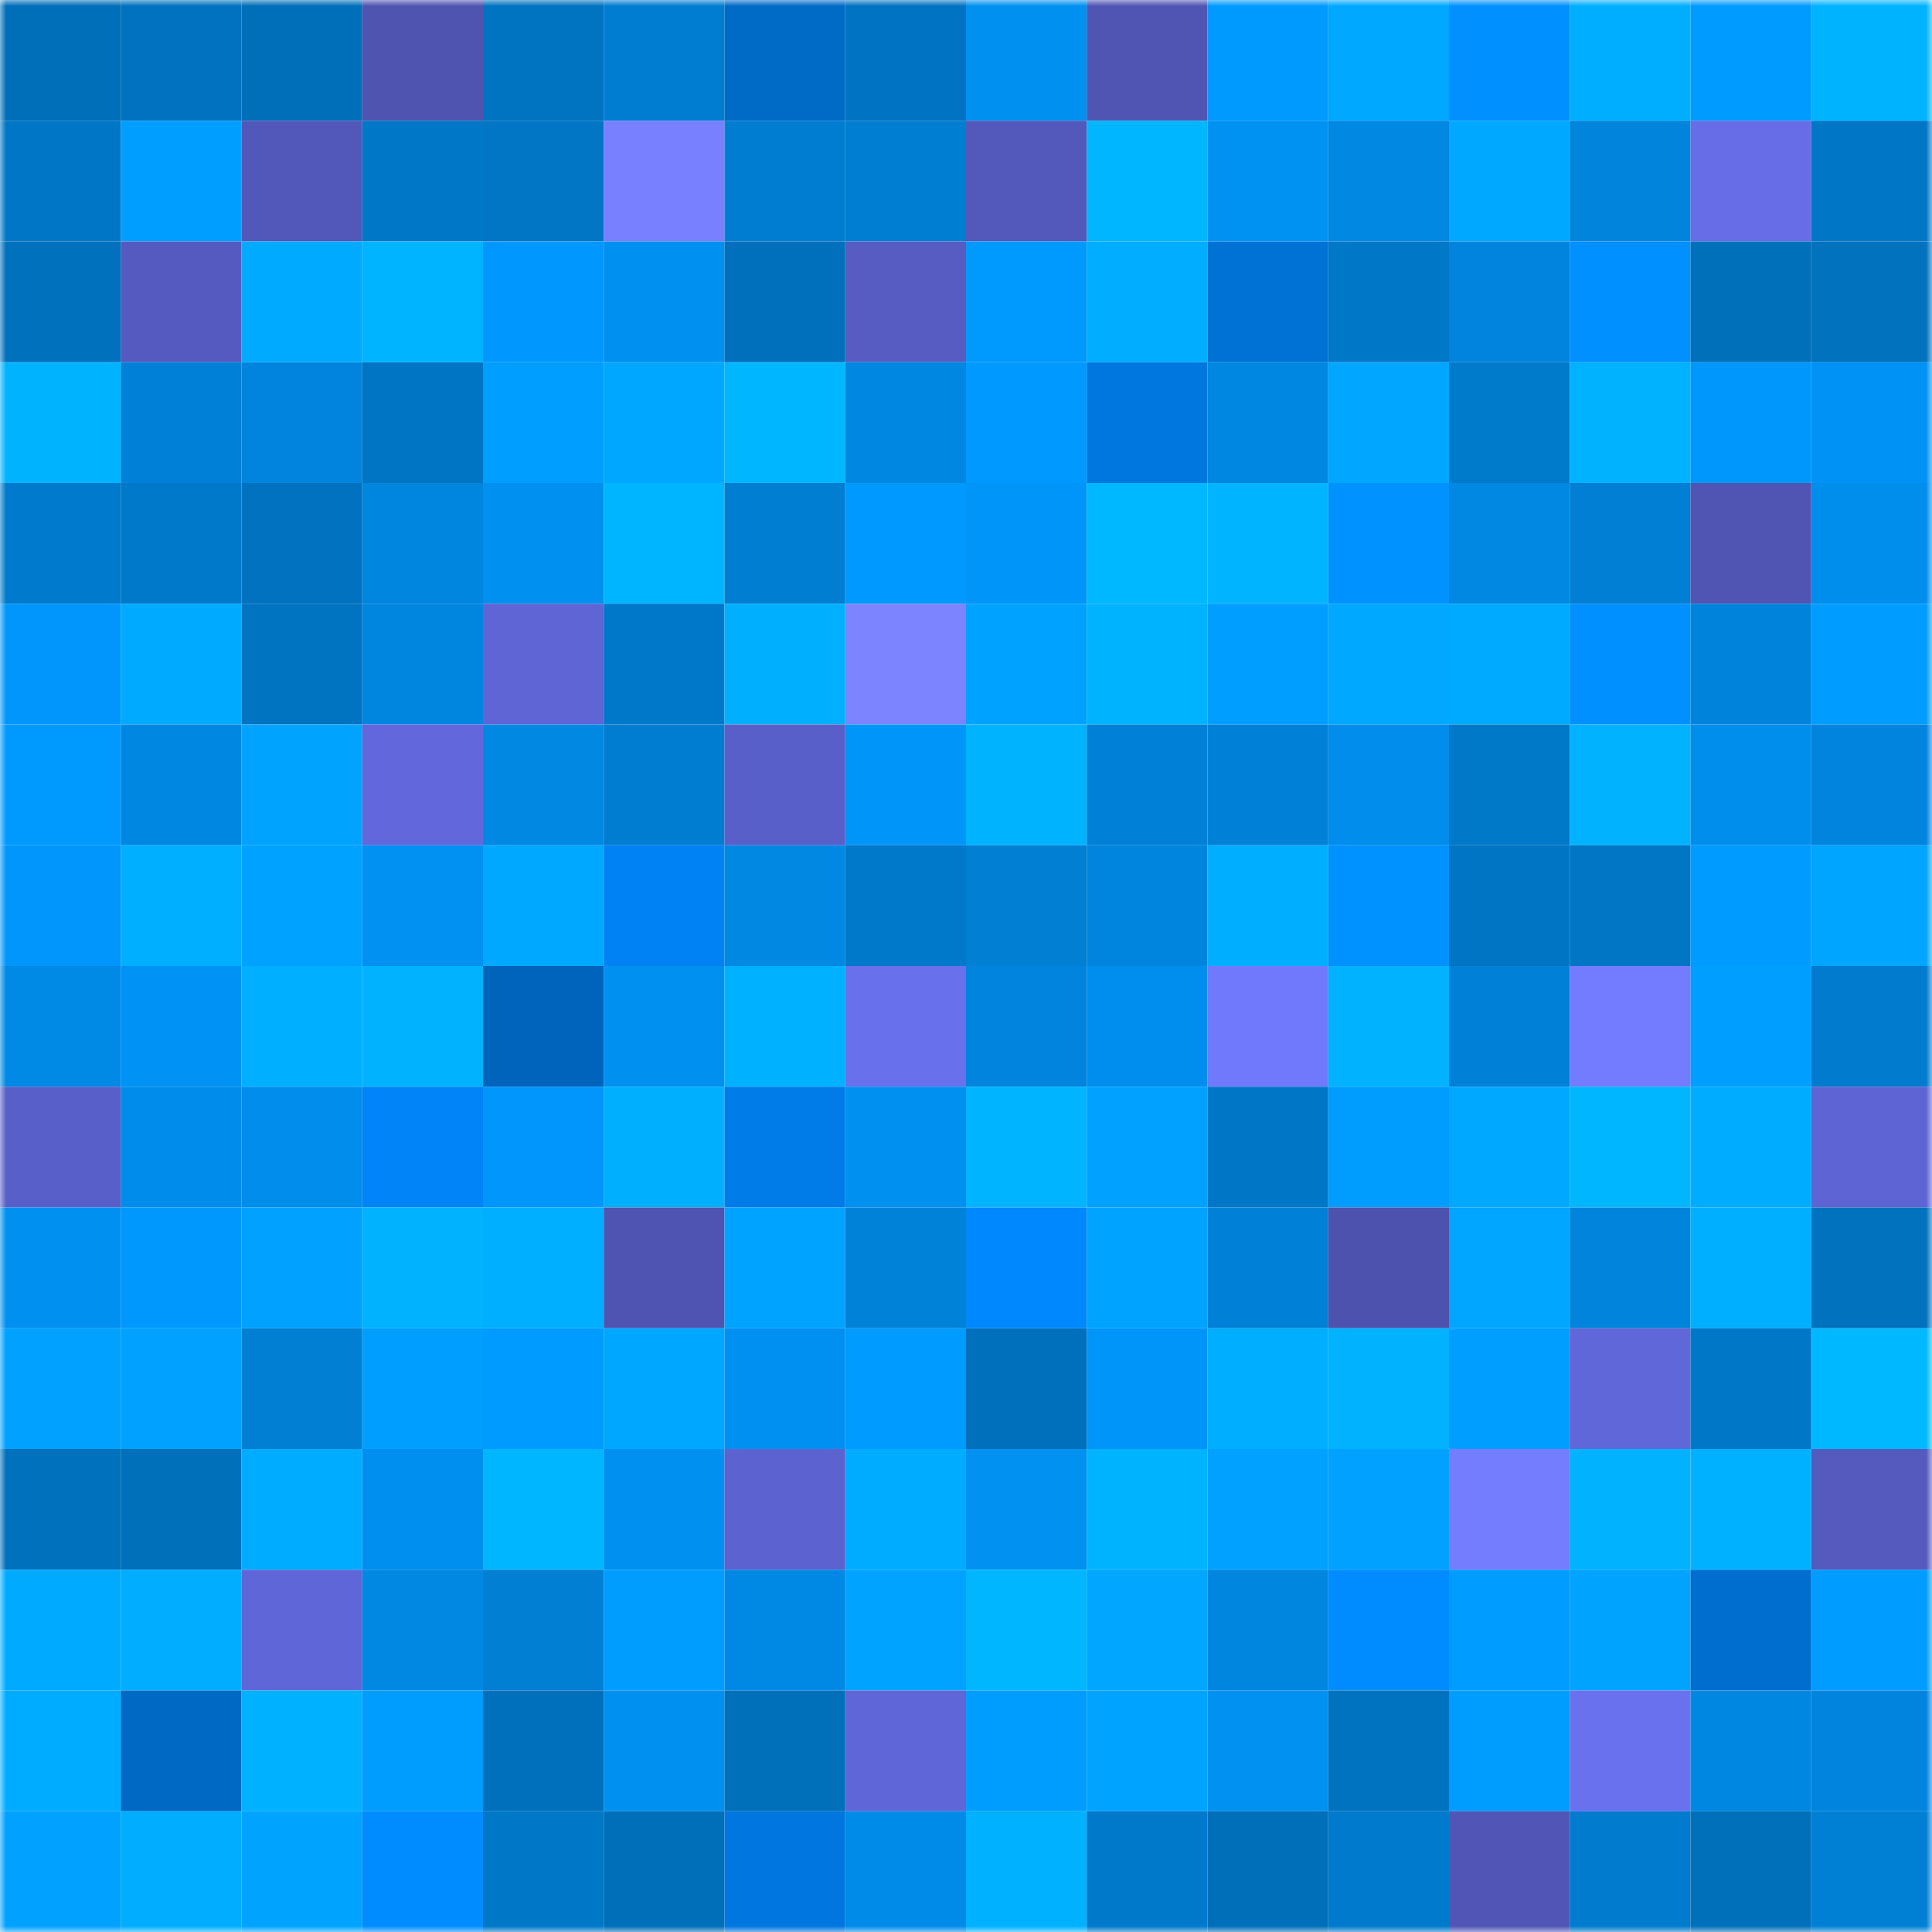 <svg viewBox="0 0 160 160" fill="none" role="img" xmlns="http://www.w3.org/2000/svg" width="240" height="240" name="ens%2Ciwtcird.eth"><mask id="868710201" mask-type="alpha" maskUnits="userSpaceOnUse" x="0" y="0" width="160" height="160"><rect width="160" height="160" fill="#FFFFFF"></rect></mask><g mask="url(#868710201)"><rect x="0" y="0" width="10" height="10" fill="#006fb9"></rect><rect x="10" y="0" width="10" height="10" fill="#0072bf"></rect><rect x="20" y="0" width="10" height="10" fill="#006fb9"></rect><rect x="30" y="0" width="10" height="10" fill="#4f54b1"></rect><rect x="40" y="0" width="10" height="10" fill="#0073c1"></rect><rect x="50" y="0" width="10" height="10" fill="#007dd0"></rect><rect x="60" y="0" width="10" height="10" fill="#006ac7"></rect><rect x="70" y="0" width="10" height="10" fill="#0074c2"></rect><rect x="80" y="0" width="10" height="10" fill="#0090f0"></rect><rect x="90" y="0" width="10" height="10" fill="#5055b4"></rect><rect x="100" y="0" width="10" height="10" fill="#009aff"></rect><rect x="110" y="0" width="10" height="10" fill="#00a8ff"></rect><rect x="120" y="0" width="10" height="10" fill="#0090ff"></rect><rect x="130" y="0" width="10" height="10" fill="#00aeff"></rect><rect x="140" y="0" width="10" height="10" fill="#009bff"></rect><rect x="150" y="0" width="10" height="10" fill="#00b3ff"></rect><rect x="0" y="10" width="10" height="10" fill="#0077c6"></rect><rect x="10" y="10" width="10" height="10" fill="#009fff"></rect><rect x="20" y="10" width="10" height="10" fill="#5258ba"></rect><rect x="30" y="10" width="10" height="10" fill="#0078c8"></rect><rect x="40" y="10" width="10" height="10" fill="#0076c4"></rect><rect x="50" y="10" width="10" height="10" fill="#7880ff"></rect><rect x="60" y="10" width="10" height="10" fill="#007dd1"></rect><rect x="70" y="10" width="10" height="10" fill="#007ed1"></rect><rect x="80" y="10" width="10" height="10" fill="#5358bb"></rect><rect x="90" y="10" width="10" height="10" fill="#00b6ff"></rect><rect x="100" y="10" width="10" height="10" fill="#0092f3"></rect><rect x="110" y="10" width="10" height="10" fill="#0088e3"></rect><rect x="120" y="10" width="10" height="10" fill="#00a8ff"></rect><rect x="130" y="10" width="10" height="10" fill="#0084dc"></rect><rect x="140" y="10" width="10" height="10" fill="#666de7"></rect><rect x="150" y="10" width="10" height="10" fill="#0077c6"></rect><rect x="0" y="20" width="10" height="10" fill="#0071bc"></rect><rect x="10" y="20" width="10" height="10" fill="#545abf"></rect><rect x="20" y="20" width="10" height="10" fill="#00abff"></rect><rect x="30" y="20" width="10" height="10" fill="#00b4ff"></rect><rect x="40" y="20" width="10" height="10" fill="#0098fe"></rect><rect x="50" y="20" width="10" height="10" fill="#0090ef"></rect><rect x="60" y="20" width="10" height="10" fill="#0070bc"></rect><rect x="70" y="20" width="10" height="10" fill="#565cc1"></rect><rect x="80" y="20" width="10" height="10" fill="#009aff"></rect><rect x="90" y="20" width="10" height="10" fill="#00adff"></rect><rect x="100" y="20" width="10" height="10" fill="#0072d5"></rect><rect x="110" y="20" width="10" height="10" fill="#0078c8"></rect><rect x="120" y="20" width="10" height="10" fill="#0084dd"></rect><rect x="130" y="20" width="10" height="10" fill="#0090ff"></rect><rect x="140" y="20" width="10" height="10" fill="#0070bb"></rect><rect x="150" y="20" width="10" height="10" fill="#0072be"></rect><rect x="0" y="30" width="10" height="10" fill="#00b3ff"></rect><rect x="10" y="30" width="10" height="10" fill="#0080d6"></rect><rect x="20" y="30" width="10" height="10" fill="#0084dd"></rect><rect x="30" y="30" width="10" height="10" fill="#0075c4"></rect><rect x="40" y="30" width="10" height="10" fill="#009fff"></rect><rect x="50" y="30" width="10" height="10" fill="#00a7ff"></rect><rect x="60" y="30" width="10" height="10" fill="#00b6ff"></rect><rect x="70" y="30" width="10" height="10" fill="#0087e1"></rect><rect x="80" y="30" width="10" height="10" fill="#0099ff"></rect><rect x="90" y="30" width="10" height="10" fill="#0077df"></rect><rect x="100" y="30" width="10" height="10" fill="#0087e1"></rect><rect x="110" y="30" width="10" height="10" fill="#00a6ff"></rect><rect x="120" y="30" width="10" height="10" fill="#007acb"></rect><rect x="130" y="30" width="10" height="10" fill="#00b2ff"></rect><rect x="140" y="30" width="10" height="10" fill="#0097fd"></rect><rect x="150" y="30" width="10" height="10" fill="#0092f4"></rect><rect x="0" y="40" width="10" height="10" fill="#007acc"></rect><rect x="10" y="40" width="10" height="10" fill="#0079cb"></rect><rect x="20" y="40" width="10" height="10" fill="#0072bf"></rect><rect x="30" y="40" width="10" height="10" fill="#0086df"></rect><rect x="40" y="40" width="10" height="10" fill="#0090f0"></rect><rect x="50" y="40" width="10" height="10" fill="#00b5ff"></rect><rect x="60" y="40" width="10" height="10" fill="#007ed2"></rect><rect x="70" y="40" width="10" height="10" fill="#0099ff"></rect><rect x="80" y="40" width="10" height="10" fill="#0095f8"></rect><rect x="90" y="40" width="10" height="10" fill="#00b8ff"></rect><rect x="100" y="40" width="10" height="10" fill="#00b4ff"></rect><rect x="110" y="40" width="10" height="10" fill="#0092ff"></rect><rect x="120" y="40" width="10" height="10" fill="#0088e2"></rect><rect x="130" y="40" width="10" height="10" fill="#007fd4"></rect><rect x="140" y="40" width="10" height="10" fill="#5055b4"></rect><rect x="150" y="40" width="10" height="10" fill="#008eed"></rect><rect x="0" y="50" width="10" height="10" fill="#0096fb"></rect><rect x="10" y="50" width="10" height="10" fill="#00aaff"></rect><rect x="20" y="50" width="10" height="10" fill="#0074c1"></rect><rect x="30" y="50" width="10" height="10" fill="#0086df"></rect><rect x="40" y="50" width="10" height="10" fill="#5f65d5"></rect><rect x="50" y="50" width="10" height="10" fill="#0078c9"></rect><rect x="60" y="50" width="10" height="10" fill="#00b0ff"></rect><rect x="70" y="50" width="10" height="10" fill="#7c84ff"></rect><rect x="80" y="50" width="10" height="10" fill="#00a2ff"></rect><rect x="90" y="50" width="10" height="10" fill="#00b3ff"></rect><rect x="100" y="50" width="10" height="10" fill="#009eff"></rect><rect x="110" y="50" width="10" height="10" fill="#00a8ff"></rect><rect x="120" y="50" width="10" height="10" fill="#00aaff"></rect><rect x="130" y="50" width="10" height="10" fill="#0090ff"></rect><rect x="140" y="50" width="10" height="10" fill="#0083db"></rect><rect x="150" y="50" width="10" height="10" fill="#009cff"></rect><rect x="0" y="60" width="10" height="10" fill="#009aff"></rect><rect x="10" y="60" width="10" height="10" fill="#0087e2"></rect><rect x="20" y="60" width="10" height="10" fill="#00a4ff"></rect><rect x="30" y="60" width="10" height="10" fill="#6268dc"></rect><rect x="40" y="60" width="10" height="10" fill="#0088e3"></rect><rect x="50" y="60" width="10" height="10" fill="#007dd0"></rect><rect x="60" y="60" width="10" height="10" fill="#585fc8"></rect><rect x="70" y="60" width="10" height="10" fill="#0095f8"></rect><rect x="80" y="60" width="10" height="10" fill="#00b3ff"></rect><rect x="90" y="60" width="10" height="10" fill="#0080d6"></rect><rect x="100" y="60" width="10" height="10" fill="#0081d8"></rect><rect x="110" y="60" width="10" height="10" fill="#008deb"></rect><rect x="120" y="60" width="10" height="10" fill="#0079c9"></rect><rect x="130" y="60" width="10" height="10" fill="#00b2ff"></rect><rect x="140" y="60" width="10" height="10" fill="#008eed"></rect><rect x="150" y="60" width="10" height="10" fill="#0084dd"></rect><rect x="0" y="70" width="10" height="10" fill="#0096fb"></rect><rect x="10" y="70" width="10" height="10" fill="#00afff"></rect><rect x="20" y="70" width="10" height="10" fill="#00a2ff"></rect><rect x="30" y="70" width="10" height="10" fill="#0091f2"></rect><rect x="40" y="70" width="10" height="10" fill="#00a8ff"></rect><rect x="50" y="70" width="10" height="10" fill="#0082f4"></rect><rect x="60" y="70" width="10" height="10" fill="#0088e3"></rect><rect x="70" y="70" width="10" height="10" fill="#0079ca"></rect><rect x="80" y="70" width="10" height="10" fill="#007fd3"></rect><rect x="90" y="70" width="10" height="10" fill="#0085de"></rect><rect x="100" y="70" width="10" height="10" fill="#00aeff"></rect><rect x="110" y="70" width="10" height="10" fill="#0092ff"></rect><rect x="120" y="70" width="10" height="10" fill="#0075c3"></rect><rect x="130" y="70" width="10" height="10" fill="#0076c5"></rect><rect x="140" y="70" width="10" height="10" fill="#009bff"></rect><rect x="150" y="70" width="10" height="10" fill="#00a5ff"></rect><rect x="0" y="80" width="10" height="10" fill="#0089e5"></rect><rect x="10" y="80" width="10" height="10" fill="#0093f5"></rect><rect x="20" y="80" width="10" height="10" fill="#00afff"></rect><rect x="30" y="80" width="10" height="10" fill="#00b2ff"></rect><rect x="40" y="80" width="10" height="10" fill="#0064bc"></rect><rect x="50" y="80" width="10" height="10" fill="#0090ef"></rect><rect x="60" y="80" width="10" height="10" fill="#00b1ff"></rect><rect x="70" y="80" width="10" height="10" fill="#6970ec"></rect><rect x="80" y="80" width="10" height="10" fill="#0084dd"></rect><rect x="90" y="80" width="10" height="10" fill="#008eee"></rect><rect x="100" y="80" width="10" height="10" fill="#7078fc"></rect><rect x="110" y="80" width="10" height="10" fill="#00b2ff"></rect><rect x="120" y="80" width="10" height="10" fill="#0080d6"></rect><rect x="130" y="80" width="10" height="10" fill="#737bff"></rect><rect x="140" y="80" width="10" height="10" fill="#009eff"></rect><rect x="150" y="80" width="10" height="10" fill="#007bce"></rect><rect x="0" y="90" width="10" height="10" fill="#595fc9"></rect><rect x="10" y="90" width="10" height="10" fill="#008cea"></rect><rect x="20" y="90" width="10" height="10" fill="#008deb"></rect><rect x="30" y="90" width="10" height="10" fill="#0084f7"></rect><rect x="40" y="90" width="10" height="10" fill="#0096fb"></rect><rect x="50" y="90" width="10" height="10" fill="#00b0ff"></rect><rect x="60" y="90" width="10" height="10" fill="#007ce9"></rect><rect x="70" y="90" width="10" height="10" fill="#0090f0"></rect><rect x="80" y="90" width="10" height="10" fill="#00b4ff"></rect><rect x="90" y="90" width="10" height="10" fill="#00a1ff"></rect><rect x="100" y="90" width="10" height="10" fill="#0077c6"></rect><rect x="110" y="90" width="10" height="10" fill="#009dff"></rect><rect x="120" y="90" width="10" height="10" fill="#00a8ff"></rect><rect x="130" y="90" width="10" height="10" fill="#00b7ff"></rect><rect x="140" y="90" width="10" height="10" fill="#00acff"></rect><rect x="150" y="90" width="10" height="10" fill="#5e64d3"></rect><rect x="0" y="100" width="10" height="10" fill="#0090f0"></rect><rect x="10" y="100" width="10" height="10" fill="#0098fd"></rect><rect x="20" y="100" width="10" height="10" fill="#00a1ff"></rect><rect x="30" y="100" width="10" height="10" fill="#00b2ff"></rect><rect x="40" y="100" width="10" height="10" fill="#00afff"></rect><rect x="50" y="100" width="10" height="10" fill="#4f54b2"></rect><rect x="60" y="100" width="10" height="10" fill="#00a3ff"></rect><rect x="70" y="100" width="10" height="10" fill="#0082d9"></rect><rect x="80" y="100" width="10" height="10" fill="#0088ff"></rect><rect x="90" y="100" width="10" height="10" fill="#00a3ff"></rect><rect x="100" y="100" width="10" height="10" fill="#0081d7"></rect><rect x="110" y="100" width="10" height="10" fill="#4d52ae"></rect><rect x="120" y="100" width="10" height="10" fill="#00a6ff"></rect><rect x="130" y="100" width="10" height="10" fill="#0084dc"></rect><rect x="140" y="100" width="10" height="10" fill="#00afff"></rect><rect x="150" y="100" width="10" height="10" fill="#0072be"></rect><rect x="0" y="110" width="10" height="10" fill="#00a1ff"></rect><rect x="10" y="110" width="10" height="10" fill="#00a1ff"></rect><rect x="20" y="110" width="10" height="10" fill="#007fd3"></rect><rect x="30" y="110" width="10" height="10" fill="#009fff"></rect><rect x="40" y="110" width="10" height="10" fill="#009bff"></rect><rect x="50" y="110" width="10" height="10" fill="#00a7ff"></rect><rect x="60" y="110" width="10" height="10" fill="#0090f1"></rect><rect x="70" y="110" width="10" height="10" fill="#009bff"></rect><rect x="80" y="110" width="10" height="10" fill="#0070bc"></rect><rect x="90" y="110" width="10" height="10" fill="#0095f9"></rect><rect x="100" y="110" width="10" height="10" fill="#00aeff"></rect><rect x="110" y="110" width="10" height="10" fill="#00b2ff"></rect><rect x="120" y="110" width="10" height="10" fill="#009fff"></rect><rect x="130" y="110" width="10" height="10" fill="#6067d9"></rect><rect x="140" y="110" width="10" height="10" fill="#0077c7"></rect><rect x="150" y="110" width="10" height="10" fill="#00b8ff"></rect><rect x="0" y="120" width="10" height="10" fill="#0071bd"></rect><rect x="10" y="120" width="10" height="10" fill="#0070bb"></rect><rect x="20" y="120" width="10" height="10" fill="#00acff"></rect><rect x="30" y="120" width="10" height="10" fill="#008fef"></rect><rect x="40" y="120" width="10" height="10" fill="#00b7ff"></rect><rect x="50" y="120" width="10" height="10" fill="#0090ef"></rect><rect x="60" y="120" width="10" height="10" fill="#5c62d0"></rect><rect x="70" y="120" width="10" height="10" fill="#00acff"></rect><rect x="80" y="120" width="10" height="10" fill="#0091f1"></rect><rect x="90" y="120" width="10" height="10" fill="#00b3ff"></rect><rect x="100" y="120" width="10" height="10" fill="#00a1ff"></rect><rect x="110" y="120" width="10" height="10" fill="#00a1ff"></rect><rect x="120" y="120" width="10" height="10" fill="#757dff"></rect><rect x="130" y="120" width="10" height="10" fill="#00b2ff"></rect><rect x="140" y="120" width="10" height="10" fill="#00b1ff"></rect><rect x="150" y="120" width="10" height="10" fill="#545abe"></rect><rect x="0" y="130" width="10" height="10" fill="#00abff"></rect><rect x="10" y="130" width="10" height="10" fill="#00adff"></rect><rect x="20" y="130" width="10" height="10" fill="#5f66d7"></rect><rect x="30" y="130" width="10" height="10" fill="#0088e3"></rect><rect x="40" y="130" width="10" height="10" fill="#007fd3"></rect><rect x="50" y="130" width="10" height="10" fill="#009dff"></rect><rect x="60" y="130" width="10" height="10" fill="#0089e4"></rect><rect x="70" y="130" width="10" height="10" fill="#00a3ff"></rect><rect x="80" y="130" width="10" height="10" fill="#00b6ff"></rect><rect x="90" y="130" width="10" height="10" fill="#00a6ff"></rect><rect x="100" y="130" width="10" height="10" fill="#0086df"></rect><rect x="110" y="130" width="10" height="10" fill="#008cff"></rect><rect x="120" y="130" width="10" height="10" fill="#009cff"></rect><rect x="130" y="130" width="10" height="10" fill="#00a4ff"></rect><rect x="140" y="130" width="10" height="10" fill="#006ecf"></rect><rect x="150" y="130" width="10" height="10" fill="#009cff"></rect><rect x="0" y="140" width="10" height="10" fill="#00acff"></rect><rect x="10" y="140" width="10" height="10" fill="#0069c4"></rect><rect x="20" y="140" width="10" height="10" fill="#00b1ff"></rect><rect x="30" y="140" width="10" height="10" fill="#009dff"></rect><rect x="40" y="140" width="10" height="10" fill="#0070bc"></rect><rect x="50" y="140" width="10" height="10" fill="#0090ef"></rect><rect x="60" y="140" width="10" height="10" fill="#0070bb"></rect><rect x="70" y="140" width="10" height="10" fill="#5f66d7"></rect><rect x="80" y="140" width="10" height="10" fill="#009dff"></rect><rect x="90" y="140" width="10" height="10" fill="#00a3ff"></rect><rect x="100" y="140" width="10" height="10" fill="#0091f1"></rect><rect x="110" y="140" width="10" height="10" fill="#0073c0"></rect><rect x="120" y="140" width="10" height="10" fill="#009dff"></rect><rect x="130" y="140" width="10" height="10" fill="#6a71ef"></rect><rect x="140" y="140" width="10" height="10" fill="#0087e1"></rect><rect x="150" y="140" width="10" height="10" fill="#0084dd"></rect><rect x="0" y="150" width="10" height="10" fill="#00a1ff"></rect><rect x="10" y="150" width="10" height="10" fill="#00adff"></rect><rect x="20" y="150" width="10" height="10" fill="#00a4ff"></rect><rect x="30" y="150" width="10" height="10" fill="#008cff"></rect><rect x="40" y="150" width="10" height="10" fill="#0078c8"></rect><rect x="50" y="150" width="10" height="10" fill="#006fb9"></rect><rect x="60" y="150" width="10" height="10" fill="#0077e0"></rect><rect x="70" y="150" width="10" height="10" fill="#008be9"></rect><rect x="80" y="150" width="10" height="10" fill="#00b1ff"></rect><rect x="90" y="150" width="10" height="10" fill="#0079cb"></rect><rect x="100" y="150" width="10" height="10" fill="#006fba"></rect><rect x="110" y="150" width="10" height="10" fill="#007acc"></rect><rect x="120" y="150" width="10" height="10" fill="#5156b6"></rect><rect x="130" y="150" width="10" height="10" fill="#007bcd"></rect><rect x="140" y="150" width="10" height="10" fill="#0070bb"></rect><rect x="150" y="150" width="10" height="10" fill="#0080d5"></rect></g></svg>